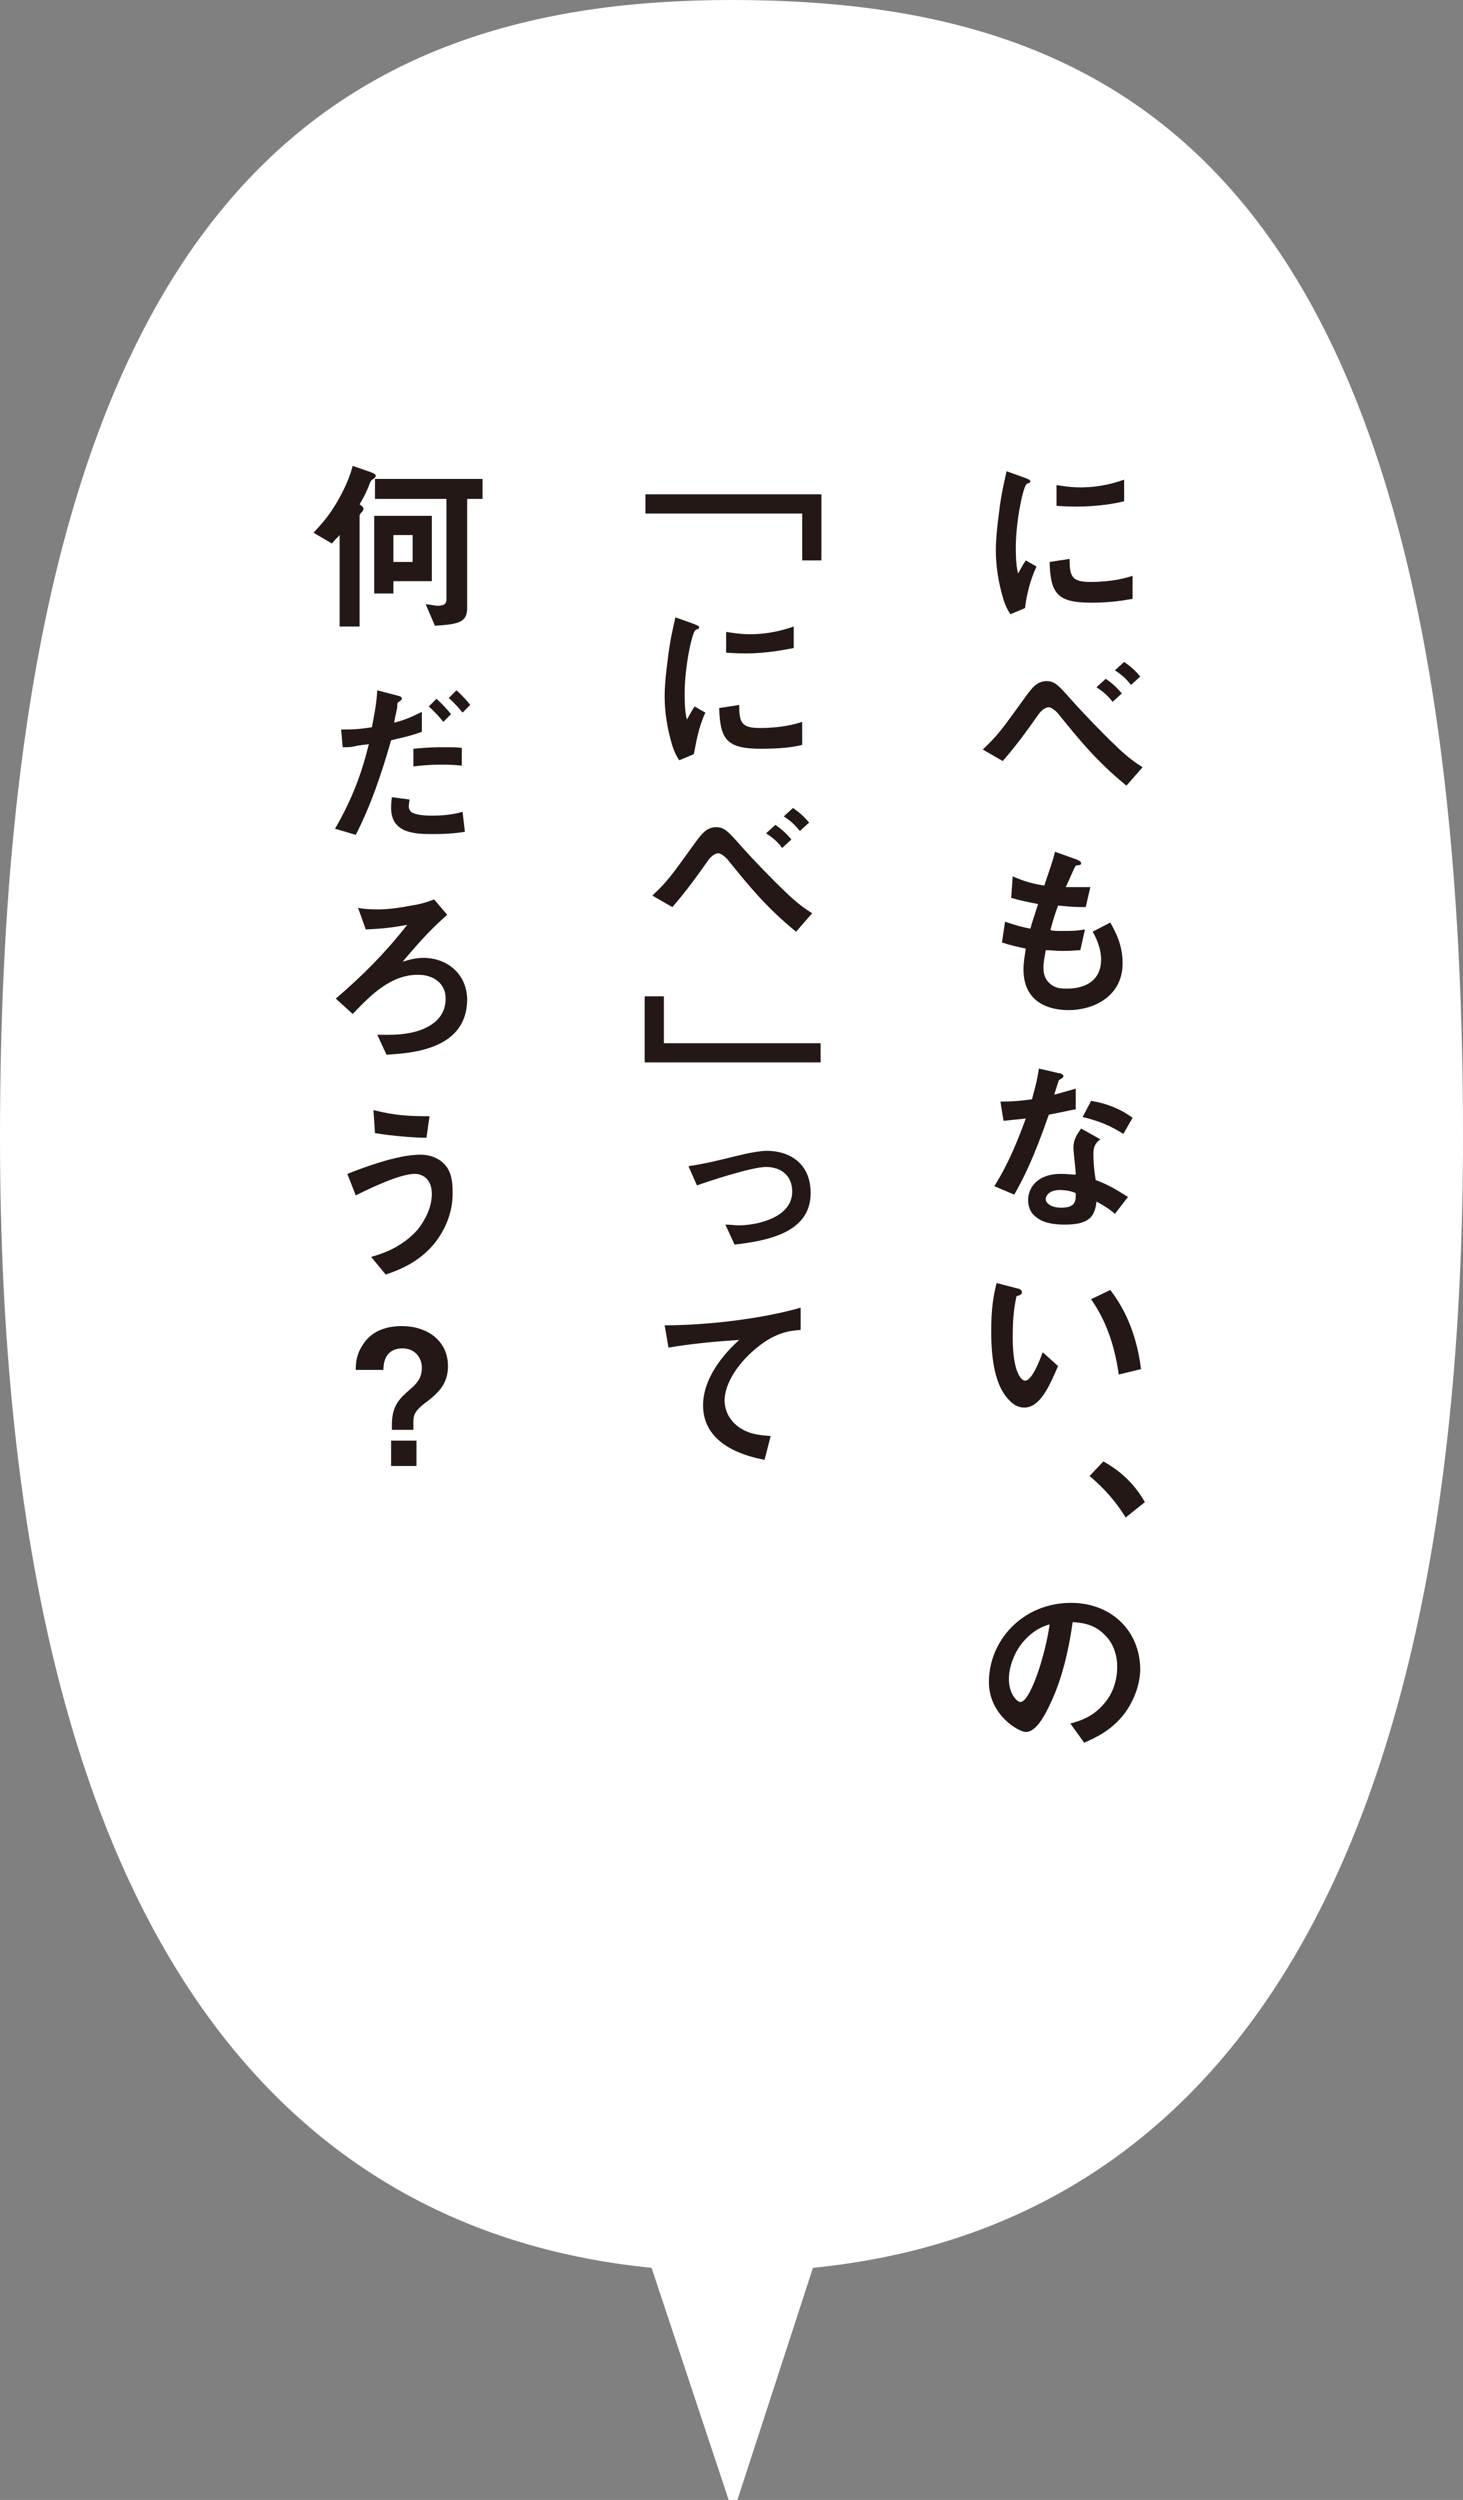 <?xml version="1.0" encoding="utf-8"?>
<!-- Generator: Adobe Illustrator 24.1.2, SVG Export Plug-In . SVG Version: 6.00 Build 0)  -->
<svg version="1.1" id="レイヤー_1" xmlns="http://www.w3.org/2000/svg" xmlns:xlink="http://www.w3.org/1999/xlink" x="0px"
	 y="0px" viewBox="0 0 190.4 325.2" style="enable-background:new 0 0 190.4 325.2;" xml:space="preserve">
<rect x="0" y="0" width="190.4" height="325.2" fill="#808080" stroke="none"/>
<style type="text/css">
	.st0{fill:#FFFFFF;}
	.st1{fill:#231815;}
</style>
<g>
	<g>
		<path class="st0" d="M190.4,147.8C190.4,21.8,146.2,0,95.2,0S0,24.7,0,147.8C0,253.4,38.3,290.4,84.8,295l10,30.1
			c0.2,0.6,1,0.6,1.2,0l9.8-30.1C152.1,290.4,190.4,253.4,190.4,147.8z"/>
	</g>
</g>
<g>
	<g>
		<path class="st1" d="M133.4,79.1l-1.9,0.8c-0.4-0.6-0.6-1-0.9-1.9c-0.7-2.3-1-4.5-1-6.4c0-1.5,0.2-3.3,0.4-4.8
			c0.3-2.6,0.7-4.1,1-5.5l2.5,0.9c0.2,0.1,0.6,0.2,0.6,0.4c0,0,0,0.1-0.1,0.2c0,0-0.4,0.1-0.4,0.2c-0.4,0.2-1.4,4.6-1.4,8.3
			c0,0.4,0,2.3,0.3,3.3c0.3-0.5,0.4-0.8,1-1.7l1.4,0.8C134,75.6,133.6,77.5,133.4,79.1z M142,78.4c-4.4,0-5.3-1.2-5.4-5.3l2.6-0.4
			c0,2.3,0.3,3,2.7,3c2.8,0,4.6-0.5,5.5-0.8v3C146.2,78.1,144.6,78.4,142,78.4z M140.1,65.9c-0.2,0-1.3,0-2.6-0.1v-2.7
			c0.7,0.1,1.8,0.3,3.1,0.3c2.8,0,4.8-0.7,5.7-1v2.8C145.2,65.5,142.8,65.9,140.1,65.9z"/>
		<path class="st1" d="M146.6,102.2c-3.9-3.2-6-5.8-9-9.5c-0.3-0.3-0.8-0.7-1.1-0.7c-0.1,0-0.7,0-1.4,1c-2.1,3-3.3,4.5-4.6,6
			l-2.6-1.5c2-1.9,2.4-2.5,5.3-6.5c1-1.4,1.7-2.4,3-2.4c1.1,0,1.6,0.6,3.2,2.4c1.6,1.8,4.3,4.6,5.7,5.9c1.6,1.6,2.8,2.4,3.6,2.9
			L146.6,102.2z M144.8,91.3c-0.7-0.9-1.2-1.3-2.1-1.9l1.2-1.1c0.9,0.6,1.5,1.2,2.1,1.9L144.8,91.3z M147.2,89.1
			c-0.5-0.6-1-1.2-2.1-1.9l1.2-1.1c1,0.7,1.5,1.2,2.1,1.9L147.2,89.1z"/>
		<path class="st1" d="M139.1,131.4c-2.3,0-5.9-0.8-5.9-5.3c0-1,0.2-2,0.3-2.7c-0.9-0.2-1.9-0.4-3.1-0.8l0.4-2.7
			c1.5,0.5,2.2,0.7,3.3,0.9c0.2-0.8,0.5-1.6,1-3.2c-1.5-0.3-2.1-0.4-3.5-0.8l0.2-2.8c1.4,0.6,2.3,0.9,4.1,1.2
			c0.7-2.1,1.1-3.1,1.4-4.4l2.8,1c0.2,0.1,0.6,0.2,0.6,0.5s-0.3,0.2-0.7,0.3c-0.4,0.7-0.9,2-1.3,2.8c1.2,0,1.8,0,3.2,0l-0.6,2.6
			c-0.8,0-1.6,0-3.6-0.2c-0.3,0.8-0.6,1.7-1,3.2c0.5,0.1,0.7,0.1,1.6,0.1c1.1,0,1.8,0,2.9-0.2l-0.6,2.7c-0.4,0-1.1,0.1-2.3,0.1
			c-0.9,0-1.5-0.1-2.2-0.1c-0.1,0.6-0.3,1.5-0.3,2.2s0.1,1.5,0.8,2.1c0.7,0.7,1.6,0.7,2.3,0.7c2,0,4.4-0.8,4.4-3.8
			c0-1.6-0.8-3.1-1.1-3.6l2.3-1.2c0.6,1.1,1.6,2.8,1.6,5.3C146.1,129.7,142.2,131.4,139.1,131.4z"/>
		<path class="st1" d="M136.5,145c-2,5.7-3.2,8.1-4.5,10.4l-2.6-1.1c1.9-3,3.1-6.1,4.1-8.8c-1.1,0.1-1.8,0.2-2.9,0.3l-0.4-2.5
			c1.6,0,2.6-0.1,4.1-0.3c0.4-1.5,0.7-2.5,0.9-4l2.6,0.6c0.1,0,0.6,0.1,0.6,0.4c0,0.2-0.4,0.4-0.6,0.5c0,0-0.5,1.6-0.6,1.9
			c1.4-0.4,2.2-0.6,2.8-0.8v2.7C139.3,144.4,138.6,144.6,136.5,145z M145.1,157.9c-0.8-0.7-1.5-1.1-2.4-1.6c-0.2,1.9-0.9,3-4.1,3
			c-1.5,0-2.9-0.2-3.9-1.1c-0.4-0.3-0.9-1-0.9-2.1c0-1.3,0.9-3.4,4.3-3.4c0.8,0,1.4,0.1,1.9,0.1c0-0.6-0.3-3-0.3-3.5
			c0-1.2,0.6-1.9,1-2.5l2.5,1.4c-0.8,0.6-0.9,1.2-0.9,1.9c0,0.5,0,1.6,0.3,3.4c1.6,0.6,2.6,1.2,4.2,2.2L145.1,157.9z M137.9,154.8
			c-1.3,0-1.8,0.7-1.8,1.2s0.7,1.1,2,1.1c2,0,1.9-1,1.9-1.9C139.6,155,138.8,154.8,137.9,154.8z M146.2,147.5
			c-1.6-1-2.9-1.6-5.3-2.2l1.1-2.1c1.8,0.3,3.6,0.9,5.4,2.2L146.2,147.5z"/>
		<path class="st1" d="M133.3,183.1c-0.8,0-1.4-0.4-1.8-0.8c-1.7-1.6-2.5-4.5-2.5-9.1c0-3.1,0.3-4.7,0.7-6.3l2.7,0.7
			c0.2,0,0.6,0.2,0.6,0.5s-0.3,0.4-0.7,0.5c-0.3,1.3-0.5,2.7-0.5,5.4c0,4.7,1.2,5.6,1.6,5.6c0.9,0,1.9-2.6,2.3-3.7l2,1.8
			C136.5,180.5,135.3,183.1,133.3,183.1z M145.6,178.8c-0.7-5-2.3-7.9-3.6-9.8l2.5-1.2c1.2,1.6,3.3,4.7,4,10.3L145.6,178.8z"/>
		<path class="st1" d="M143.6,190.1c2.1,1.2,3.9,2.7,5.4,5.3l-2.5,2c-1.3-2.1-2.8-3.8-4.7-5.4L143.6,190.1z"/>
		<path class="st1" d="M146.7,222.4c-1.8,2.7-4.3,3.7-5.6,4.3l-1.8-2.5c1.1-0.3,2.9-0.8,4.4-2.6c1.5-1.7,1.7-3.8,1.7-4.8
			c0-1.3-0.4-3-1.7-4.2c-1.5-1.5-3.2-1.5-4.1-1.6c-0.8,5.8-2.2,9.2-3,10.8c-0.7,1.5-1.8,3.5-3.1,3.5c-0.9,0-4.8-2.2-4.8-6.5
			c0-5.4,4.4-10.3,10.7-10.3c5,0,9,3.4,9,8.8C148.3,219.3,147.6,221,146.7,222.4z M133.7,213c-1.7,1.6-2.4,3.9-2.4,5.4
			c0,2,1.1,3,1.5,3c1.3,0,3.3-6.3,3.8-10.1C135.9,211.5,134.8,211.9,133.7,213z"/>
		<path class="st1" d="M104.4,72.9v-6.1H84v-2.5h22.9v8.6H104.4z"/>
		<path class="st1" d="M90.3,98.1l-1.9,0.8c-0.4-0.6-0.6-1-0.9-1.9c-0.7-2.3-1-4.5-1-6.4c0-1.5,0.2-3.3,0.4-4.8
			c0.3-2.6,0.7-4.1,1-5.5l2.5,0.9c0.2,0.1,0.6,0.2,0.6,0.4c0,0,0,0.1-0.1,0.2c0,0-0.4,0.1-0.4,0.2c-0.4,0.2-1.4,4.6-1.4,8.3
			c0,0.4,0,2.3,0.3,3.3c0.3-0.5,0.4-0.8,1-1.7l1.4,0.8C90.9,94.6,90.6,96.6,90.3,98.1z M99,97.4c-4.4,0-5.3-1.2-5.4-5.3l2.6-0.4
			c0,2.3,0.3,3,2.7,3c2.8,0,4.6-0.5,5.5-0.8v3C103.2,97.2,101.6,97.4,99,97.4z M97.1,85c-0.2,0-1.3,0-2.6-0.1v-2.7
			c0.7,0.1,1.8,0.3,3.1,0.3c2.8,0,4.8-0.7,5.7-1v2.8C102.2,84.5,99.8,85,97.1,85z"/>
		<path class="st1" d="M103.6,121.2c-3.9-3.2-6-5.8-9-9.5c-0.3-0.3-0.8-0.7-1.1-0.7c-0.1,0-0.7,0-1.4,1c-2.1,3-3.3,4.5-4.6,6
			l-2.6-1.5c2-1.9,2.4-2.5,5.3-6.5c1-1.4,1.7-2.4,3-2.4c1.1,0,1.6,0.6,3.2,2.4s4.3,4.6,5.7,5.9c1.6,1.6,2.8,2.4,3.6,2.9L103.6,121.2
			z M101.8,110.3c-0.7-0.9-1.2-1.3-2.1-1.9l1.2-1.1c0.9,0.6,1.5,1.2,2.1,1.9L101.8,110.3z M104.1,108.1c-0.5-0.6-1-1.2-2.1-1.9
			l1.2-1.1c1,0.7,1.5,1.2,2.1,1.9L104.1,108.1z"/>
		<path class="st1" d="M83.9,138.2v-8.6h2.5v6.1h20.4v2.5H83.9z"/>
		<path class="st1" d="M95.6,161.9l-1.2-2.6c0.7,0,1.3,0.1,1.7,0.1c2.2,0,7-0.9,7-4.4c0-2.2-1.6-3.2-3.4-3.2c-1.9,0-7.6,1.9-9,2.4
			l-1.1-2.5c2-0.3,3.7-0.7,6.1-1.3c1.6-0.4,3.2-0.7,4.1-0.7c2.8,0,5.7,1.5,5.7,5.5C105.5,160.4,99.8,161.4,95.6,161.9z"/>
		<path class="st1" d="M98.4,175.4c-2.1,1.7-4.1,4.4-4.1,6.8c0,0.8,0.3,2.3,1.8,3.4c1.5,1.1,3.2,1.1,4.2,1.2l-0.8,3.1
			c-2-0.4-8-1.7-8-7.1c0-4.1,3.6-7.5,4.7-8.5c-3.1,0.2-6.3,0.5-9.2,1l-0.5-2.9c5.7,0,12.9-0.9,17.7-2.3v2.9
			C103,173.1,101,173.2,98.4,175.4z"/>
		<path class="st1" d="M48.6,62.3c-0.2,0.1-0.3,0.2-0.4,0.4c-0.5,1.3-0.8,1.9-1.4,2.9c0.5,0.4,0.5,0.4,0.5,0.6
			c0,0.1-0.1,0.3-0.2,0.4c-0.1,0.1-0.3,0.3-0.3,0.5v14.4h-2.6V69.6C44,69.8,44,69.9,43.8,70c-0.1,0.1-0.5,0.6-0.6,0.7l-2.4-1.4
			c1-1.1,2-2.1,3.3-4.4c1.1-2,1.5-3.2,1.8-4.3l2.3,0.8c0.5,0.2,0.7,0.3,0.7,0.5C48.9,62.1,48.7,62.2,48.6,62.3z M51.2,75.6v1.6h-2.5
			V67.1h7.5v8.5H51.2z M60.8,64.9v14.2c0,1.9-1.2,2.1-4.2,2.3l-1.2-2.8c1,0.1,1.3,0.2,1.5,0.2c1,0,1.2-0.3,1.2-0.9v-13h-9.3v-2.6h14
			v2.6C62.8,64.9,60.8,64.9,60.8,64.9z M53.7,69.6h-2.5v3.5h2.5V69.6z"/>
		<path class="st1" d="M50.9,96.3c-1.2,4.2-2.6,8.4-4.6,12.3l-2.7-0.8c2.8-4.8,3.8-8.6,4.4-11c0,0-1.7,0.2-1.9,0.3
			c-0.5,0.1-0.9,0.1-1.5,0.1l-0.2-2.3c2,0,2.7-0.1,4-0.3c0.2-1.1,0.6-2.9,0.7-4.8l2.7,0.7c0.4,0.1,0.5,0.2,0.5,0.4
			c0,0.1,0,0.1-0.4,0.4c-0.2,0.1-0.2,0.2-0.2,0.7c0,0.1-0.3,1.3-0.4,2c1.3-0.3,2.4-0.8,3.6-1.4v2.6C53.2,95.8,52.1,96,50.9,96.3z
			 M56.3,108.5c-2.3,0-5.4-0.1-5.4-3.4c0-0.1,0-0.8,0.1-1.4l2.3,0.3c0,0.2-0.1,0.5-0.1,0.9c0,0.1,0,0.4,0.3,0.7
			c0.6,0.5,2.3,0.5,2.8,0.5c2,0,3.2-0.3,3.9-0.5l0.3,2.6C59.9,108.3,58.6,108.5,56.3,108.5z M53.8,99.7v-2.3c2.1-0.2,2.9-0.2,4-0.2
			c1.3,0,1.8,0,2.3,0.1v2.3C58.4,99.4,56.2,99.4,53.8,99.7z M57.7,93.9c-0.4-0.5-1.1-1.3-1.9-2l1-1c0.8,0.7,1.5,1.5,1.9,2L57.7,93.9
			z M60.2,92.7c-0.4-0.5-1-1.2-1.8-1.9l1-1c0.8,0.7,1.5,1.5,1.8,1.9L60.2,92.7z"/>
		<path class="st1" d="M50.3,137.2l-1.2-2.6c1.4,0,4.4,0.2,6.7-1.1c0.7-0.4,2.2-1.4,2.2-3.6c0-2-1.6-3.1-3.6-3.1
			c-3.6,0-6.2,2.7-8.5,5.1l-2.2-2c3.5-3,6.4-5.9,9.3-9.6c-1.6,0.3-2.9,0.5-5.4,0.6l-1-2.8c0.5,0.1,1.4,0.2,2.6,0.2
			c1.2,0,2.8-0.2,4.3-0.5c1.3-0.2,1.9-0.4,3-0.8l1.7,2c-1.8,1.6-3.1,2.9-5.8,6.1c0.4-0.1,1.4-0.5,2.7-0.5c3.1,0,5.7,2.1,5.7,5.5
			C60.7,136.7,53.2,137,50.3,137.2z"/>
		<path class="st1" d="M56.5,161.8c-2.1,2.5-4.6,3.4-6.3,4l-1.9-2.3c1.4-0.4,4-1.2,6.1-3.6c1-1.3,1.8-2.9,1.8-4.6
			c0-2.1-1.4-2.6-2.2-2.6c-2,0-5.9,1.9-7.7,2.8l-1.1-2.8c1.8-0.7,6.4-2.5,9.5-2.5c0.6,0,2.1,0.1,3.2,1.3c0.9,1,1,2.4,1,3.4
			C59,157.4,58.1,159.8,56.5,161.8z M55.5,148c-1.5,0-4.2-0.2-6.7-0.6l-0.2-3c2.8,0.7,4.5,0.8,7.3,0.8L55.5,148z"/>
		<path class="st1" d="M51,185.4c0-2.5,0.9-3.4,2.4-4.7c1.2-1,1.5-1.8,1.5-2.8c0-1.3-0.9-2.5-2.5-2.5c-2.4,0-2.5,2.1-2.5,2.8h-3.6
			c0-1,0.1-2.1,1-3.4c1.4-2.1,3.8-2.3,5-2.3c3.3,0,6,1.9,6,5.2c0,2.1-1,3.3-2.7,4.6c-1.8,1.3-1.8,1.9-1.8,2.8v0.9H51V185.4z
			 M54.2,187.4v3.3h-3.3v-3.3H54.2z"/>
	</g>
</g>
</svg>
